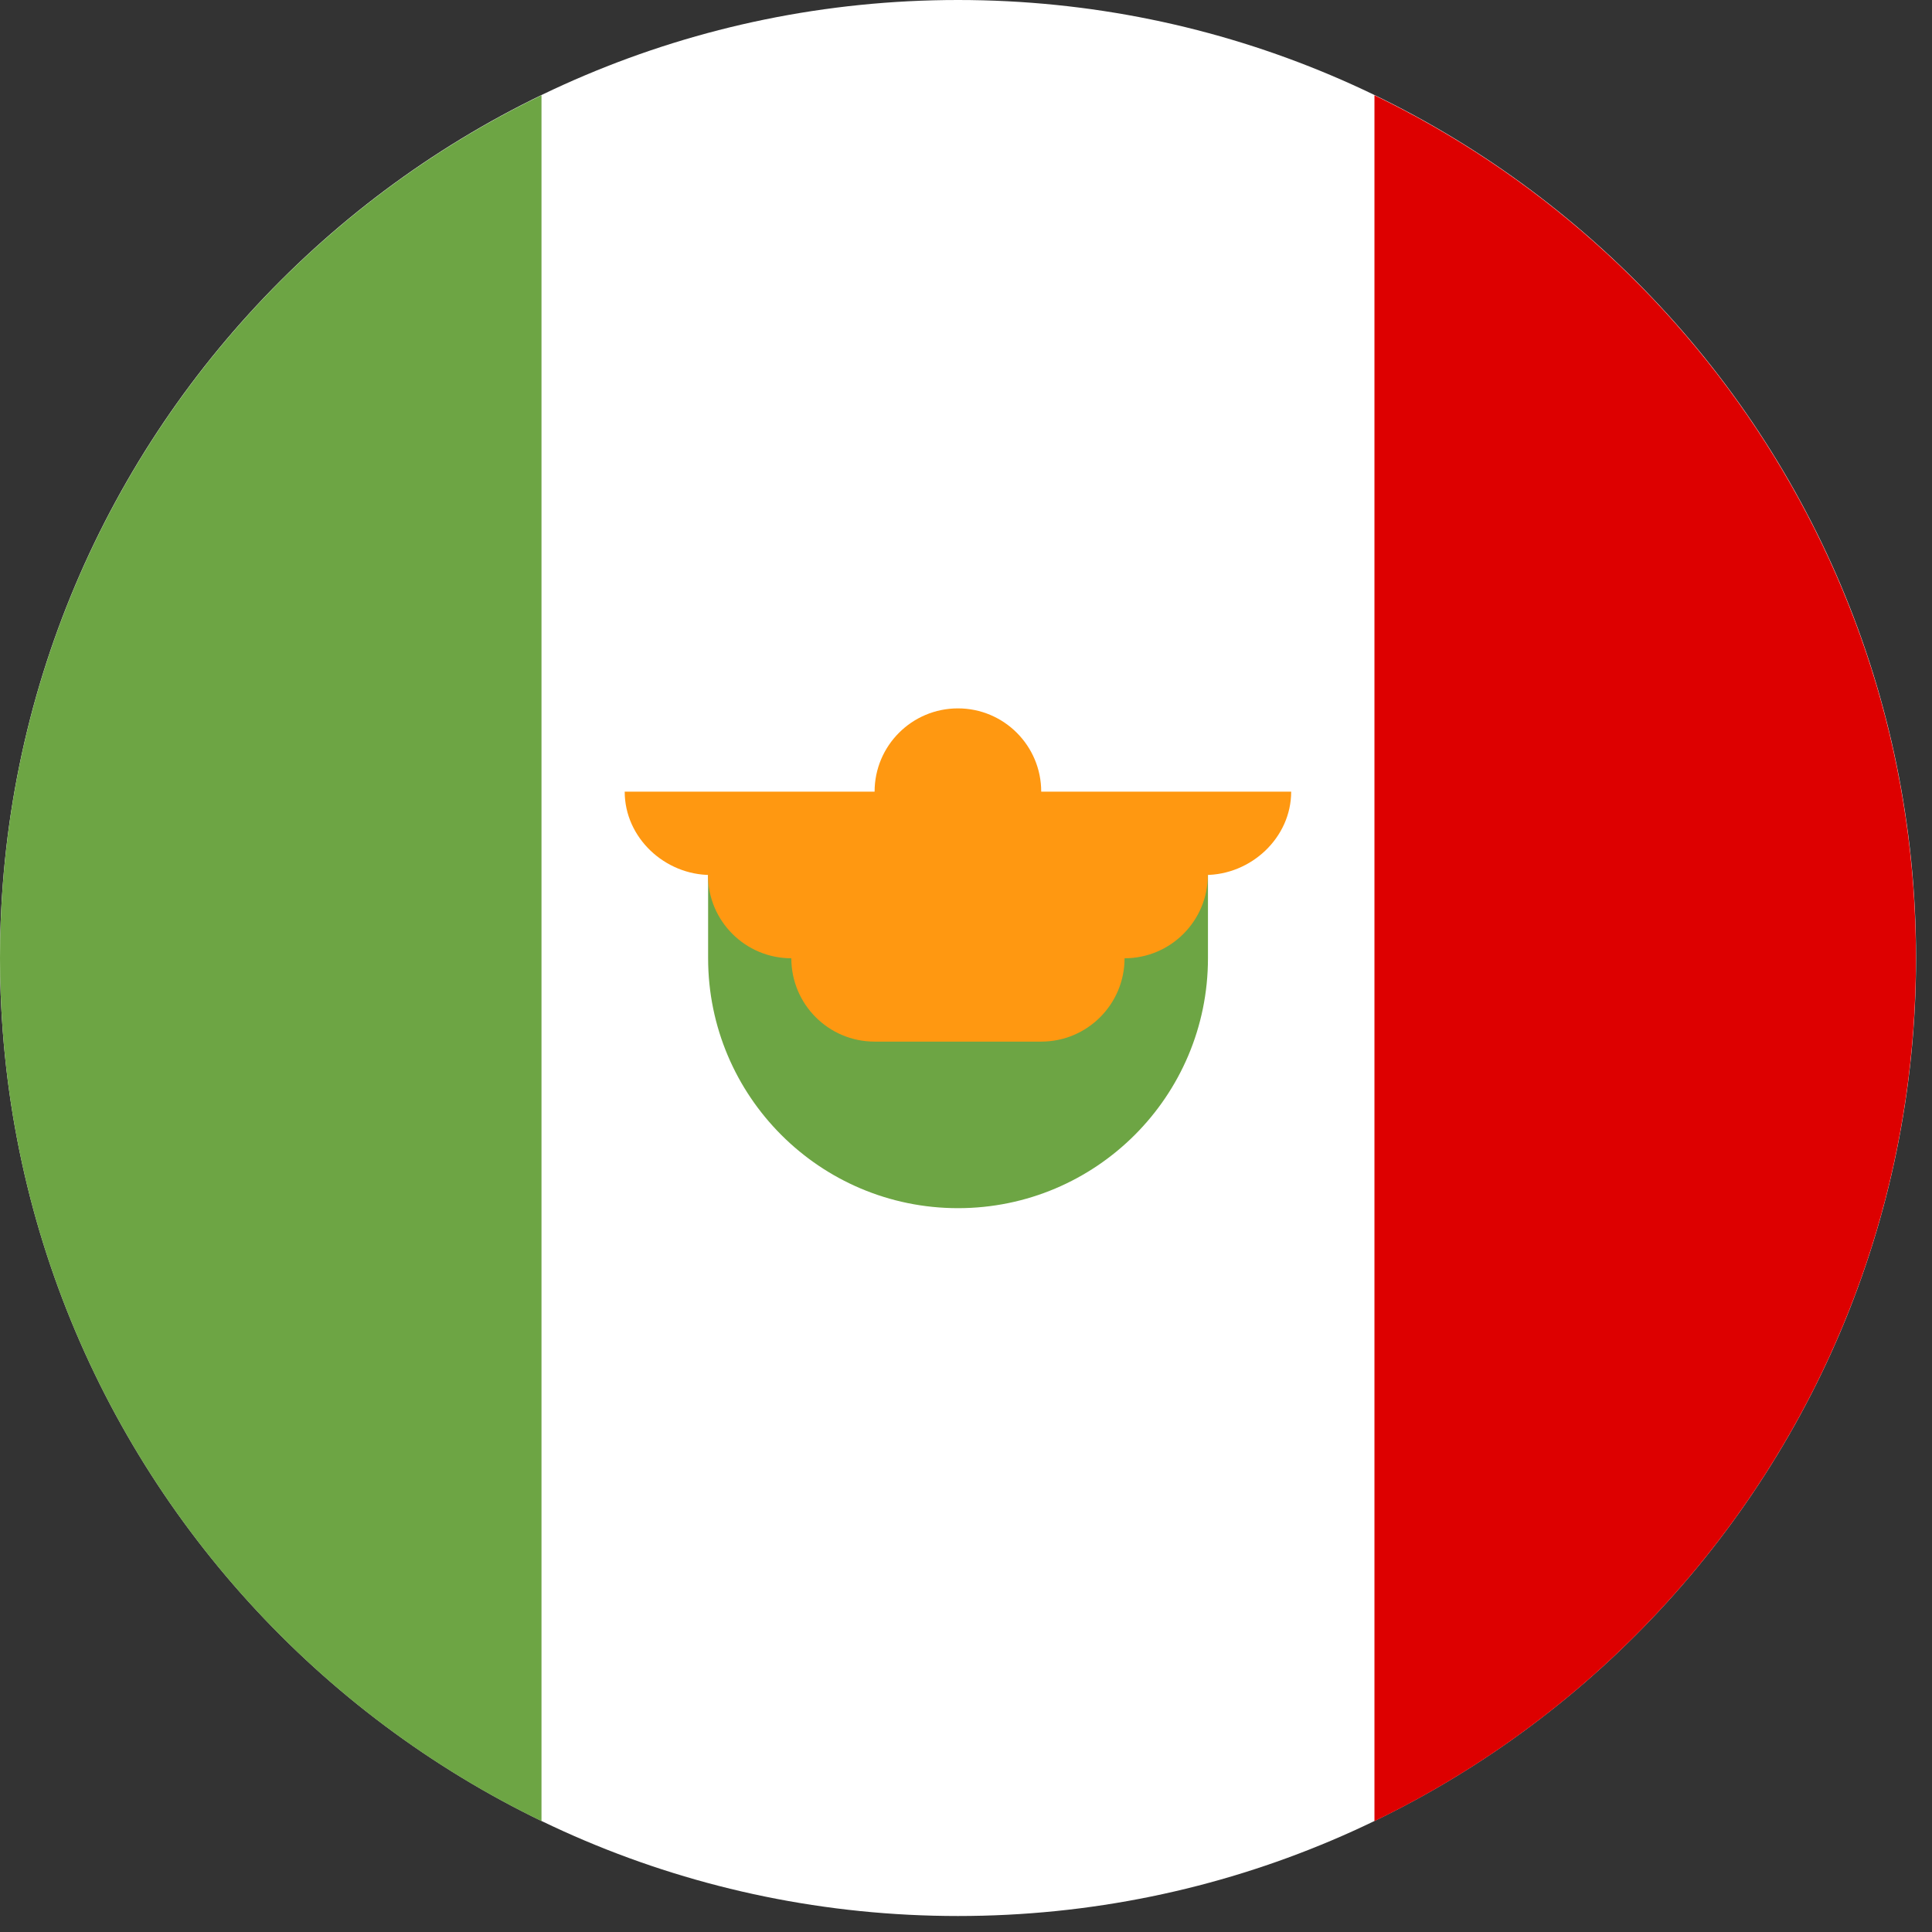 <svg width="29" height="29" viewBox="0 0 29 29" fill="none" xmlns="http://www.w3.org/2000/svg">
<rect x="0" y="0" width="29" height="29" fill="#333333" stroke="none"/>
<path d="M14.38 28.76C22.322 28.76 28.761 22.322 28.761 14.38C28.761 6.438 22.322 0 14.38 0C6.438 0 0 6.438 0 14.38C0 22.322 6.438 28.76 14.38 28.76Z" fill="white"/>
<path d="M28.759 14.383C28.759 8.682 25.441 3.756 20.631 1.43V27.336C25.441 25.01 28.759 20.084 28.759 14.383Z" fill="#DD0000"/>
<path d="M0 14.383C0 20.084 3.318 25.01 8.128 27.336V1.43C3.318 3.756 0 8.682 0 14.383Z" fill="#6DA544"/>
<path d="M10.629 14.383C10.629 16.455 12.309 18.135 14.38 18.135C16.452 18.135 18.132 16.455 18.132 14.383V13.133H10.629V14.383Z" fill="#6DA544"/>
<path d="M19.381 11.883H15.629C15.629 11.193 15.069 10.633 14.379 10.633C13.688 10.633 13.128 11.193 13.128 11.883H9.377C9.377 12.574 9.978 13.134 10.669 13.134H10.627C10.627 13.824 11.187 14.384 11.878 14.384C11.878 15.075 12.438 15.635 13.128 15.635H15.629C16.32 15.635 16.88 15.075 16.88 14.384C17.57 14.384 18.13 13.824 18.13 13.134H18.088C18.779 13.134 19.381 12.574 19.381 11.883Z" fill="#FF9811"/>
</svg>
